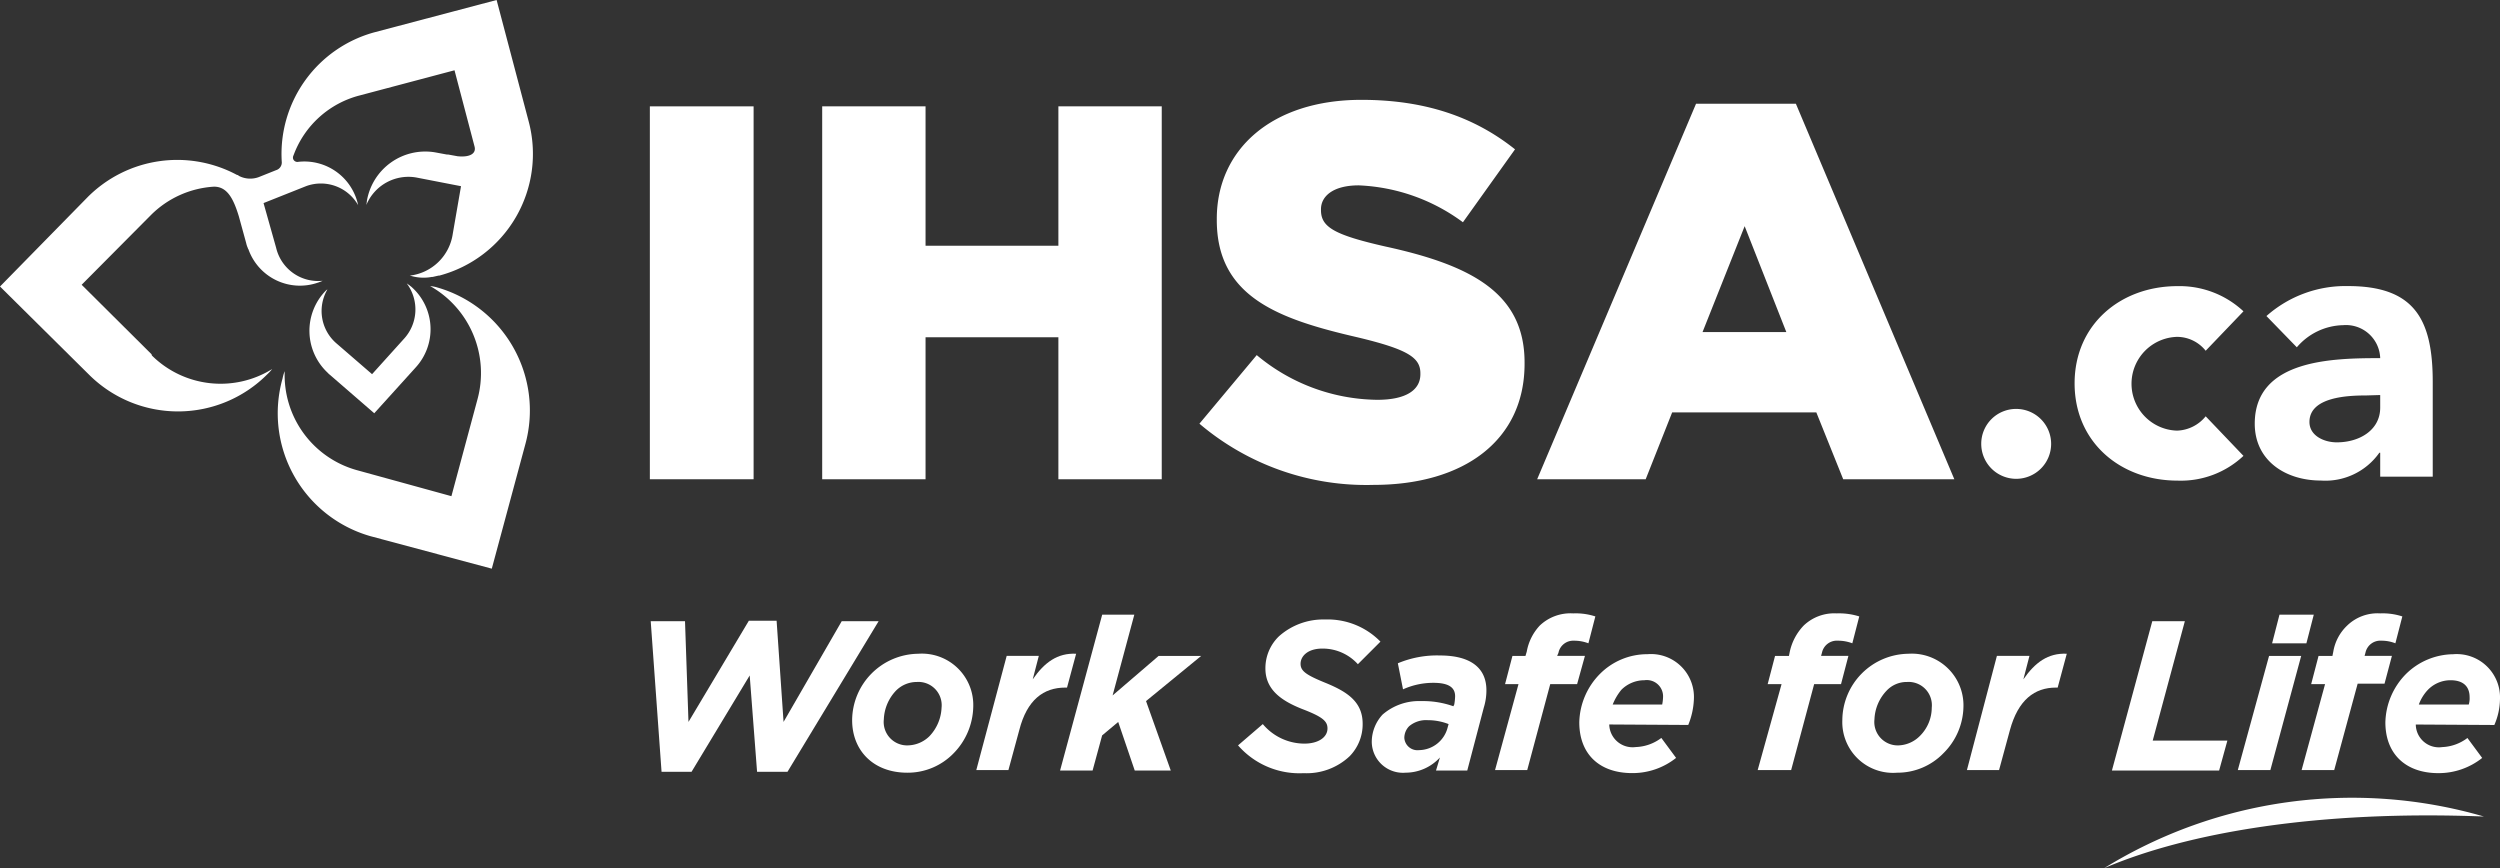<svg id="IHSA_W_Logo" xmlns="http://www.w3.org/2000/svg" xmlns:xlink="http://www.w3.org/1999/xlink" width="241.878" height="84" viewBox="0 0 241.878 84">
  <rect x="0" y="0" width="241.878" height="84" fill="#333333" stroke="none"/>
  <defs>
    <clipPath id="clip-path">
      <rect id="Rectangle_1416" data-name="Rectangle 1416" width="241.878" height="84" fill="none"/>
    </clipPath>
  </defs>
  <g id="Group_1556" data-name="Group 1556" clip-path="url(#clip-path)">
    <path id="Path_3434" data-name="Path 3434" d="M484.7,190.552a45.66,45.66,0,0,1,36.75-5c-16-.63-28.728,1.554-36.75,5" transform="translate(-281.126 -106.552)" fill="#fff"/>
    <path id="Path_3435" data-name="Path 3435" d="M149.9,143.042h3.318l.336,9.744L159.392,143h2.688l.672,9.786,5.628-9.744h3.57l-8.82,14.574h-2.94l-.714-9.324-5.628,9.324h-2.9Z" transform="translate(-86.942 -82.94)" fill="#fff"/>
    <path id="Path_3436" data-name="Path 3436" d="M203.776,158.58a4.258,4.258,0,0,0,1.176-2.772,2.252,2.252,0,0,0-2.394-2.478,2.829,2.829,0,0,0-2.016.84,4.258,4.258,0,0,0-1.176,2.772,2.265,2.265,0,0,0,2.394,2.52,3.059,3.059,0,0,0,2.016-.882m4.242-2.856a6.618,6.618,0,0,1-1.89,4.494,6.187,6.187,0,0,1-4.494,1.89c-3.276,0-5.334-2.142-5.334-5.082a6.472,6.472,0,0,1,6.384-6.426,4.974,4.974,0,0,1,5.334,5.124" transform="translate(-113.854 -87.348)" fill="#fff"/>
    <path id="Path_3437" data-name="Path 3437" d="M227.84,150.8h3.108l-.588,2.268c1.134-1.638,2.394-2.562,4.2-2.478l-.882,3.276h-.168c-2.1,0-3.7,1.176-4.452,4.116l-1.05,3.864H224.9Z" transform="translate(-130.442 -87.341)" fill="#fff"/>
    <path id="Path_3438" data-name="Path 3438" d="M248.274,141.6h3.108l-2.1,7.812,4.452-3.822h4.116l-5.334,4.368,2.394,6.72h-3.486l-1.6-4.7-1.554,1.3-.924,3.4H244.2Z" transform="translate(-141.636 -82.128)" fill="#fff"/>
    <path id="Path_3439" data-name="Path 3439" d="M285.2,154.877l2.394-2.058a5.266,5.266,0,0,0,4.032,1.89c1.3,0,2.226-.588,2.226-1.47,0-.714-.5-1.134-2.478-1.89-1.89-.756-3.528-1.806-3.528-3.906a4.283,4.283,0,0,1,1.3-3.108A6.43,6.43,0,0,1,293.6,142.7a7.142,7.142,0,0,1,5.376,2.142l-2.184,2.184a4.588,4.588,0,0,0-3.444-1.512c-1.428,0-2.1.756-2.1,1.47s.546,1.092,2.52,1.89c2.016.84,3.486,1.806,3.486,3.906a4.41,4.41,0,0,1-1.26,3.15,6.065,6.065,0,0,1-4.452,1.638,7.876,7.876,0,0,1-6.342-2.688" transform="translate(-165.416 -82.763)" fill="#fff"/>
    <path id="Path_3440" data-name="Path 3440" d="M323.35,157.924l.084-.294a5.538,5.538,0,0,0-2.016-.378,2.539,2.539,0,0,0-1.806.588,1.623,1.623,0,0,0-.462,1.134,1.275,1.275,0,0,0,1.428,1.176,2.9,2.9,0,0,0,2.772-2.226M316,159.352a3.9,3.9,0,0,1,1.05-2.646,5.39,5.39,0,0,1,3.738-1.3,8.771,8.771,0,0,1,3.108.5l.084-.168a5.143,5.143,0,0,0,.084-.8c0-.8-.546-1.3-2.1-1.3a7.117,7.117,0,0,0-2.94.63l-.5-2.52a9.755,9.755,0,0,1,4.074-.756c2.982,0,4.494,1.218,4.494,3.36a5.613,5.613,0,0,1-.252,1.68l-1.6,6.09h-3.024l.378-1.26a4.516,4.516,0,0,1-3.318,1.47A3.02,3.02,0,0,1,316,159.352" transform="translate(-183.28 -87.574)" fill="#fff"/>
    <path id="Path_3441" data-name="Path 3441" d="M346.668,148.135h-1.3l.714-2.73h1.26l.126-.42a4.959,4.959,0,0,1,1.26-2.52,4.315,4.315,0,0,1,3.234-1.176,6.15,6.15,0,0,1,2.142.294l-.672,2.6a3.86,3.86,0,0,0-1.386-.252,1.457,1.457,0,0,0-1.512,1.176l-.126.294h2.688l-.756,2.73h-2.6l-2.226,8.316H344.4Z" transform="translate(-199.752 -81.943)" fill="#fff"/>
    <path id="Path_3442" data-name="Path 3442" d="M367.034,155.572h4.788a4.136,4.136,0,0,0,.084-.714,1.574,1.574,0,0,0-1.806-1.638,3.147,3.147,0,0,0-2.226.924,5.334,5.334,0,0,0-.84,1.428M366.7,157.5a2.258,2.258,0,0,0,2.562,2.184,4.331,4.331,0,0,0,2.478-.882l1.428,1.932a6.761,6.761,0,0,1-4.242,1.47c-3.192,0-5.124-1.848-5.124-4.914a6.871,6.871,0,0,1,2.016-4.7,6.45,6.45,0,0,1,4.578-1.89,4.157,4.157,0,0,1,4.494,4.368,7.3,7.3,0,0,1-.546,2.478Z" transform="translate(-211.004 -87.406)" fill="#fff"/>
    <path id="Path_3443" data-name="Path 3443" d="M407.21,148.135h-1.344l.714-2.73h1.344l.084-.42a5.265,5.265,0,0,1,1.344-2.52,4.28,4.28,0,0,1,3.192-1.176,6.527,6.527,0,0,1,2.184.294l-.672,2.6a3.86,3.86,0,0,0-1.386-.252,1.472,1.472,0,0,0-1.554,1.176l-.084.294h2.646l-.714,2.73h-2.6l-2.226,8.316H404.9Z" transform="translate(-234.842 -81.943)" fill="#fff"/>
    <path id="Path_3444" data-name="Path 3444" d="M431.876,158.58a3.88,3.88,0,0,0,1.176-2.772,2.252,2.252,0,0,0-2.394-2.478,2.665,2.665,0,0,0-1.974.84,4.258,4.258,0,0,0-1.176,2.772,2.265,2.265,0,0,0,2.394,2.52,3.045,3.045,0,0,0,1.974-.882m4.242-2.856a6.474,6.474,0,0,1-1.932,4.494,6.187,6.187,0,0,1-4.494,1.89,4.908,4.908,0,0,1-5.292-5.082,6.472,6.472,0,0,1,6.384-6.426,5,5,0,0,1,5.334,5.124" transform="translate(-246.152 -87.348)" fill="#fff"/>
    <path id="Path_3445" data-name="Path 3445" d="M456,150.8h3.15l-.588,2.268c1.134-1.638,2.394-2.562,4.2-2.478l-.882,3.276h-.168c-2.058,0-3.654,1.176-4.452,4.116l-1.05,3.864H453.1Z" transform="translate(-262.798 -87.341)" fill="#fff"/>
    <path id="Path_3446" data-name="Path 3446" d="M490.406,143.1h3.15l-3.108,11.55h7.224l-.8,2.9H486.5Z" transform="translate(-282.17 -82.998)" fill="#fff"/>
    <path id="Path_3447" data-name="Path 3447" d="M519.532,141.6h3.318l-.714,2.772h-3.318Zm-1.008,3.99h3.108l-2.982,11.046H515.5Z" transform="translate(-298.99 -82.128)" fill="#fff"/>
    <path id="Path_3448" data-name="Path 3448" d="M532.468,148.135h-1.344l.714-2.73h1.344l.084-.42a4.5,4.5,0,0,1,1.344-2.52,4.216,4.216,0,0,1,3.192-1.176,6.15,6.15,0,0,1,2.142.294l-.672,2.6a3.638,3.638,0,0,0-1.344-.252,1.472,1.472,0,0,0-1.554,1.176l-.084.294h2.646l-.714,2.688h-2.6l-2.268,8.358H530.2Z" transform="translate(-307.516 -81.943)" fill="#fff"/>
    <path id="Path_3449" data-name="Path 3449" d="M552.734,155.572h4.83a2.079,2.079,0,0,0,.084-.714c0-.924-.5-1.638-1.848-1.638a3.05,3.05,0,0,0-2.184.924,4.1,4.1,0,0,0-.882,1.428m-.294,1.932A2.236,2.236,0,0,0,555,159.688a4.312,4.312,0,0,0,2.436-.882l1.428,1.932a6.761,6.761,0,0,1-4.242,1.47c-3.15,0-5.124-1.848-5.124-4.914a6.871,6.871,0,0,1,2.016-4.7,6.609,6.609,0,0,1,4.536-1.89,4.191,4.191,0,0,1,4.536,4.368,6.428,6.428,0,0,1-.546,2.478Z" transform="translate(-318.71 -87.406)" fill="#fff"/>
    <rect id="Rectangle_1415" data-name="Rectangle 1415" width="10.038" height="36.078" transform="translate(62.874 10.29)" fill="#fff"/>
    <path id="Path_3450" data-name="Path 3450" d="M189.4,24.5h10V37.982h12.852V24.5h10V60.578h-10V46.844H199.4V60.578h-10Z" transform="translate(-109.852 -14.21)" fill="#fff"/>
    <path id="Path_3451" data-name="Path 3451" d="M276.3,54.332l5.544-6.636a18.459,18.459,0,0,0,11.676,4.326c2.73,0,4.158-.924,4.158-2.478V49.46c0-1.512-1.176-2.31-6.09-3.486-7.644-1.764-13.608-3.906-13.608-11.34v-.126C277.98,27.83,283.272,23,291.966,23c6.132,0,10.92,1.638,14.868,4.788l-5.04,7.056a18.184,18.184,0,0,0-10.08-3.57c-2.478,0-3.654,1.05-3.654,2.31v.084c0,1.638,1.26,2.394,6.258,3.528,8.274,1.806,13.44,4.494,13.44,11.214v.126c0,7.392-5.838,11.718-14.616,11.718A24.935,24.935,0,0,1,276.3,54.332" transform="translate(-160.254 -13.34)" fill="#fff"/>
    <path id="Path_3452" data-name="Path 3452" d="M378.208,45.992l-4.032-10.248L370.1,45.992ZM369.472,23.9h9.66l15.33,36.33H383.71l-2.6-6.468H367.162L364.6,60.23H354.1Z" transform="translate(-205.378 -13.862)" fill="#fff"/>
    <path id="Path_3453" data-name="Path 3453" d="M495,76.442V77.66c0,2.184-2.016,3.36-4.2,3.36-1.218,0-2.646-.63-2.646-1.974,0-2.436,3.78-2.562,5.46-2.562Zm0,7.9h5.082V75.182c0-6.006-1.722-9.282-8.19-9.282a11.531,11.531,0,0,0-7.9,2.9l2.94,3.024a6.052,6.052,0,0,1,4.494-2.142A3.313,3.313,0,0,1,495,72.872c-4.62,0-12.138.126-12.138,6.342,0,3.612,3.024,5.5,6.384,5.5a6.388,6.388,0,0,0,5.67-2.688H495Zm-13.23-16a9.056,9.056,0,0,0-6.384-2.436c-5.5,0-9.954,3.7-9.954,9.408s4.452,9.408,9.954,9.408a8.831,8.831,0,0,0,6.384-2.394L478.114,78.5a3.72,3.72,0,0,1-2.772,1.386,4.538,4.538,0,0,1,0-9.072,3.545,3.545,0,0,1,2.772,1.344ZM456.4,81.146a3.381,3.381,0,1,0,3.36-3.36,3.37,3.37,0,0,0-3.36,3.36h0" transform="translate(-264.712 -38.222)" fill="#fff"/>
    <path id="Path_3454" data-name="Path 3454" d="M79.4,66.026a3.782,3.782,0,0,0-.672-.126,9.662,9.662,0,0,1,4.578,10.962l-2.52,9.366-9.156-2.52a9.544,9.544,0,0,1-6.972-9.576,3.547,3.547,0,0,0-.21.714,12.364,12.364,0,0,0,8.484,15.246l11.76,3.15L87.931,81.23a12.384,12.384,0,0,0-8.526-15.2" transform="translate(-37.111 -38.222)" fill="#fff"/>
    <path id="Path_3455" data-name="Path 3455" d="M14.658,34.272,7.9,27.552l6.678-6.72a9.433,9.433,0,0,1,6.132-2.772c1.3,0,1.89,1.218,2.394,2.856l.714,2.6a2.368,2.368,0,0,0,.168.5c0,.042,0,.042.042.084a5.29,5.29,0,0,0,6.762,3.234c.042,0,.084-.042.126-.042a2.047,2.047,0,0,0,.294-.126,4.172,4.172,0,0,1-4.494-3.192l-1.218-4.326,4.116-1.638a4.145,4.145,0,0,1,5.04,1.848c-.042-.126-.042-.21-.084-.336a5.312,5.312,0,0,0-5.712-3.864.432.432,0,0,1-.5-.294.474.474,0,0,1,.042-.336,9.283,9.283,0,0,1,6.426-5.8L43.974,6.8l1.932,7.35c.21.714-.462,1.092-1.638.966l-.924-.168h-.126l-1.134-.21a5.73,5.73,0,0,0-6.594,4.746c0,.126-.042.252-.042.336a4.41,4.41,0,0,1,4.83-2.646l4.326.84-.8,4.62a4.759,4.759,0,0,1-4.158,4.032l.336.084a4.348,4.348,0,0,0,1.806.042h.084c.168-.042.378-.084.546-.126H42.5a12.187,12.187,0,0,0,8.652-14.91L48.048,0,36.288,3.108a12.2,12.2,0,0,0-9.03,12.516.775.775,0,0,1-.546.84l-1.68.672A2.385,2.385,0,0,1,23.1,17.01a.218.218,0,0,0-.168-.084A12.234,12.234,0,0,0,8.484,19.068L0,27.72l8.652,8.568a12.193,12.193,0,0,0,17.22-.084,5.034,5.034,0,0,0,.462-.5A9.455,9.455,0,0,1,14.7,34.4" fill="#fff"/>
    <path id="Path_3456" data-name="Path 3456" d="M72.8,66.056a5.552,5.552,0,0,0,.168,7.812l.168.168,4.41,3.822,3.99-4.41a5.469,5.469,0,0,0-.336-7.77c-.084-.084-.168-.126-.252-.21-.084-.042-.168-.126-.252-.168a4.2,4.2,0,0,1-.294,5.376l-3.066,3.4-3.4-2.94a4.135,4.135,0,0,1-.924-5.25c-.042,0-.126.084-.21.168" transform="translate(-41.338 -37.874)" fill="#fff"/>
  </g>
</svg>
